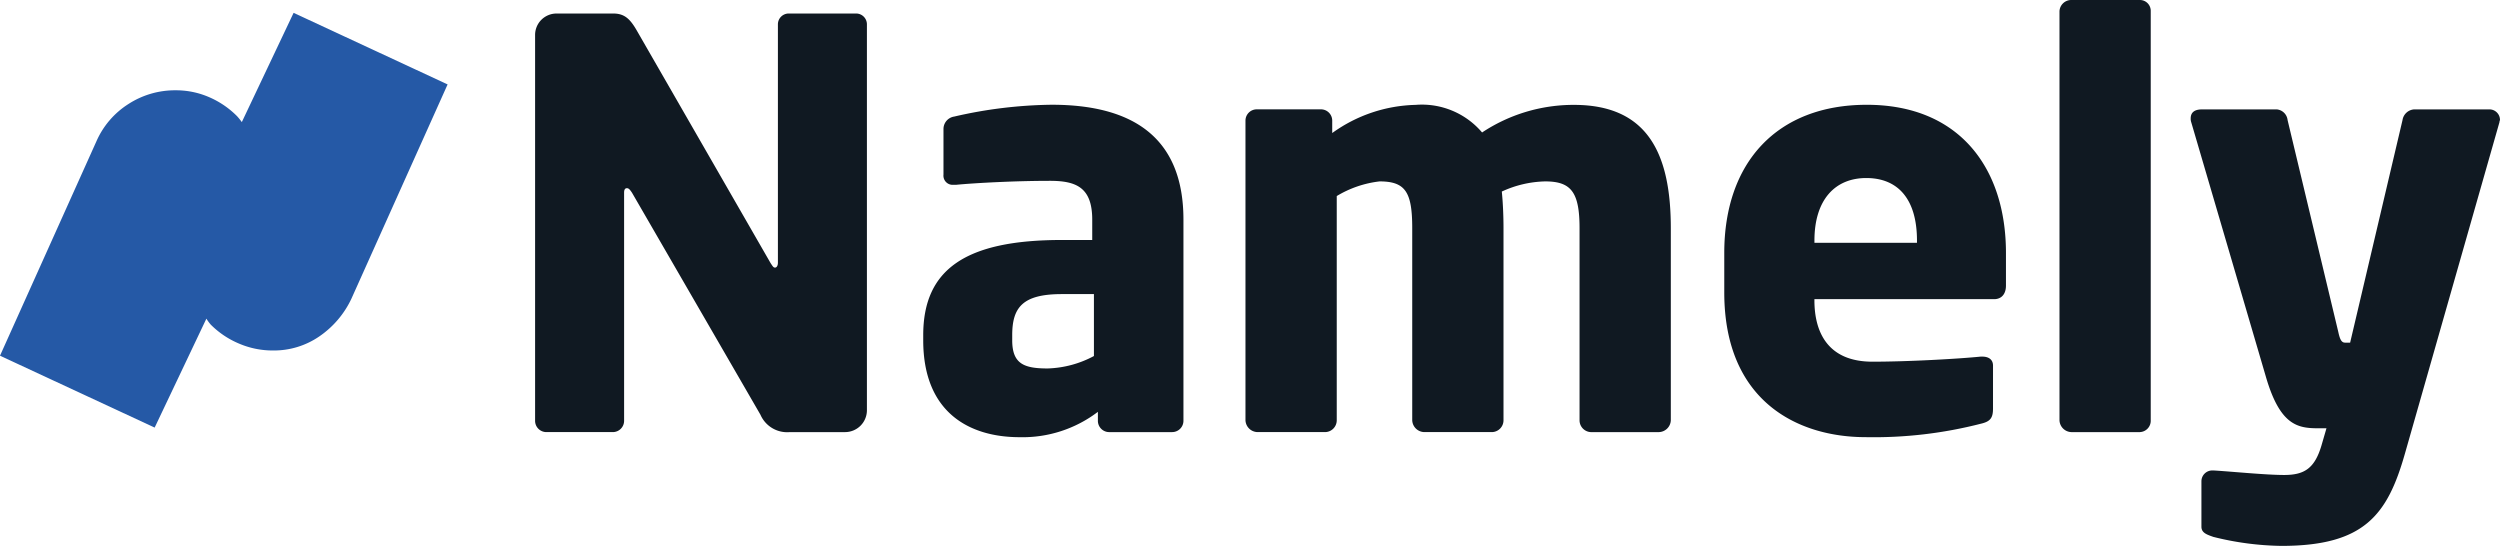 <svg xmlns="http://www.w3.org/2000/svg" xmlns:xlink="http://www.w3.org/1999/xlink" id="Namely" width="201.072" height="43.906" viewBox="0 0 201.072 43.906"><defs><clipPath id="clip-path"><rect id="Rect&#225;ngulo_430" data-name="Rect&#225;ngulo 430" width="201.072" height="43.906" fill="none"/></clipPath></defs><g id="Grupo_1322" data-name="Grupo 1322" transform="translate(0 0)" clip-path="url(#clip-path)"><path id="Trazado_1363" data-name="Trazado 1363" d="M105.874 34.754h-4.441a2.344 2.344.0 01-2.356-1.4L88.747 15.5c-.182-.272-.272-.363-.408-.363s-.227.09-.227.363V33.847a.908.908.0 01-.905.906H81.859a.908.908.0 01-.906-.906V2.81a1.722 1.722.0 011.721-1.722h4.577c.905.0 1.359.453 1.9 1.4L99.893 21.16c.181.272.226.362.362.362.091.0.227-.09.227-.407V1.948a.871.871.0 01.906-.861h5.347a.871.871.0 01.906.861V33.032A1.76 1.76.0 01105.874 34.754zm20.025-11.1h-2.583c-3.172.0-3.988 1.087-3.988 3.307v.408c0 1.9.952 2.266 2.855 2.266a8.4 8.4.0 003.716-1zm6.3 11.1h-5.075a.909.909.0 01-.906-.906v-.725a9.986 9.986.0 01-6.3 2.039c-3.942.0-7.748-1.9-7.748-7.793V26.96c0-5.3 3.4-7.658 11.146-7.658h2.447V17.671c0-2.583-1.27-3.127-3.4-3.127-2.9.0-6.117.181-7.522.317h-.226a.738.738.0 01-.816-.815v-3.67a1.012 1.012.0 01.861-1 36.461 36.461.0 017.839-.952c6.525.0 10.6 2.628 10.6 9.243v16.18a.909.909.0 01-.906.906zm39.147.0h-5.482a.949.949.0 01-.907-.952V18.351c0-2.9-.679-3.761-2.763-3.761a8.737 8.737.0 00-3.489.816c.09.906.136 1.948.136 2.945V33.8a.948.948.0 01-.906.952h-5.483a.989.989.0 01-.952-.952V18.351c0-2.9-.543-3.761-2.627-3.761a8.56 8.56.0 00-3.444 1.178V33.8a.949.949.0 01-.906.952h-5.483a.989.989.0 01-.952-.952V9.7a.908.908.0 01.906-.906h5.165a.908.908.0 01.906.906v1a11.908 11.908.0 016.706-2.265 6.344 6.344.0 015.347 2.22 13.3 13.3.0 017.386-2.22c5.981.0 7.794 3.987 7.794 9.923V33.8A.989.989.0 01171.344 34.754zm20.75-15.406c0-3.352-1.541-5.029-4.078-5.029-2.492.0-4.169 1.722-4.169 5.029v.181h8.247zm6.207 4.713H183.847v.09c0 2.583 1.088 4.939 4.667 4.939 2.855.0 6.887-.226 8.7-.408h.136c.5.0.861.226.861.725V32.85c0 .725-.181 1.042-.952 1.223a34.609 34.609.0 01-9.289 1.087c-5.483.0-11.373-2.9-11.373-11.644V20.344c0-7.294 4.259-11.916 11.464-11.916 7.431.0 11.192 5.075 11.192 11.916v2.628C199.253 23.653 198.891 24.061 198.3 24.061zm11.734 10.693h-5.528a.988.988.0 01-.951-.952V.906A.949.949.0 01204.508.0h5.528a.872.872.0 01.861.906V33.8a.912.912.0 01-.861.952m28.907-24.92-7.612 26.688c-1.4 4.894-3.262 7.385-9.923 7.385a23.68 23.68.0 01-5.483-.725c-.5-.181-.951-.317-.951-.816V38.7a.871.871.0 01.906-.861h.09c1.495.091 4.169.363 5.664.363 1.631.0 2.447-.543 2.99-2.356l.407-1.4h-.679c-1.677.0-3.082-.273-4.214-4.215l-5.981-20.39a.877.877.0 01-.046-.317c0-.453.273-.725.906-.725h6.026a.964.964.0 01.861.861l4.078 17.037c.136.634.272.861.544.861h.408l4.213-17.9a1.015 1.015.0 01.952-.861h6.027a.851.851.0 01.86.816C238.988 9.7 238.943 9.742 238.943 9.832z" transform="translate(-37.916 0)" fill="#101922" fill-rule="evenodd"/><path id="Trazado_1364" data-name="Trazado 1364" d="M23.614 1.943 19.449 10.73a4.987 4.987.0 00-.381-.474 7.141 7.141.0 00-2.244-1.53 6.662 6.662.0 00-2.691-.554 6.894 6.894.0 00-3.806 1.106 6.774 6.774.0 00-2.569 2.99L0 29.519 12.439 35.3 16.6 26.539a3.642 3.642.0 00.348.477 7.069 7.069.0 002.273 1.527 6.856 6.856.0 002.733.556 6.438 6.438.0 003.738-1.139 7.576 7.576.0 002.569-3.02L36 7.7z" transform="translate(0 -0.91)" fill="#2559a6" fill-rule="evenodd"/></g></svg>